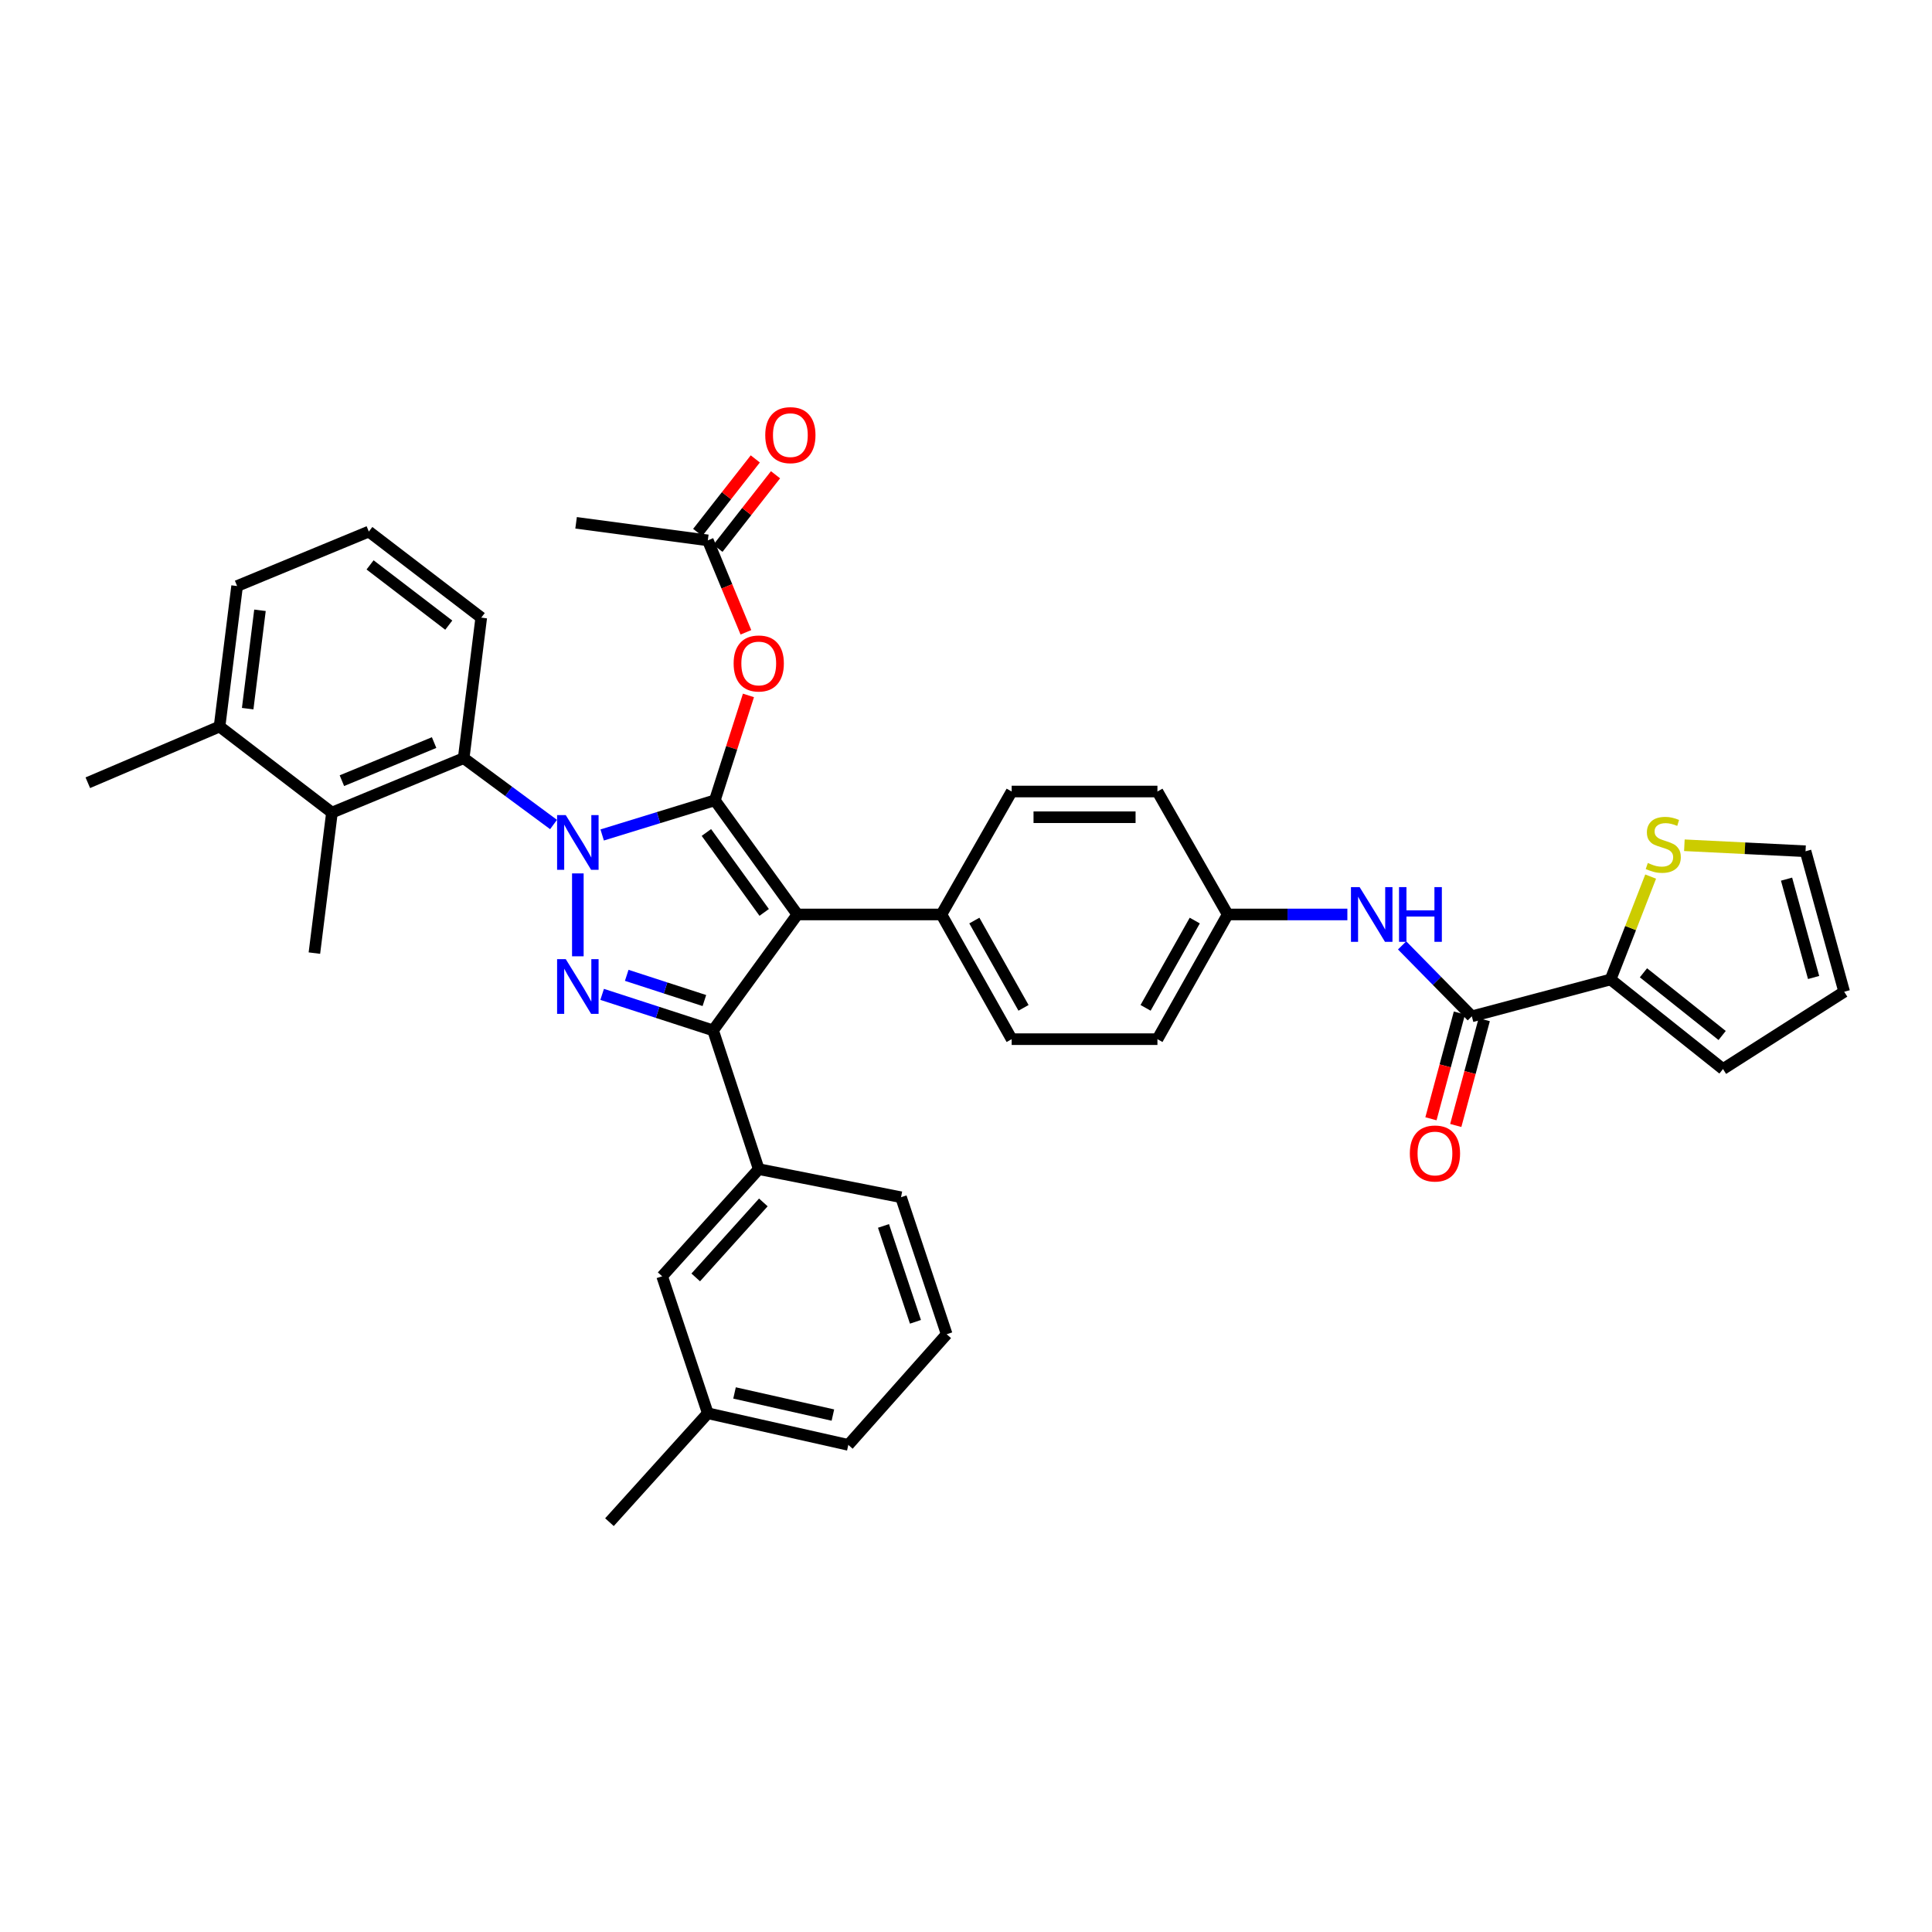 <?xml version='1.0' encoding='iso-8859-1'?>
<svg version='1.1' baseProfile='full'
              xmlns='http://www.w3.org/2000/svg'
                      xmlns:rdkit='http://www.rdkit.org/xml'
                      xmlns:xlink='http://www.w3.org/1999/xlink'
                  xml:space='preserve'
width='1000px' height='1000px' viewBox='0 0 1000 1000'>
<!-- END OF HEADER -->
<rect style='opacity:1.0;fill:#FFFFFF;stroke:none' width='1000' height='1000' x='0' y='0'> </rect>
<path class='bond-0' d='M 833.635,506.967 L 844.006,480.343' style='fill:none;fill-rule:evenodd;stroke:#000000;stroke-width:6px;stroke-linecap:butt;stroke-linejoin:miter;stroke-opacity:1' />
<path class='bond-0' d='M 844.006,480.343 L 854.377,453.719' style='fill:none;fill-rule:evenodd;stroke:#CCCC00;stroke-width:6px;stroke-linecap:butt;stroke-linejoin:miter;stroke-opacity:1' />
<path class='bond-1' d='M 833.635,506.967 L 891.818,553.326' style='fill:none;fill-rule:evenodd;stroke:#000000;stroke-width:6px;stroke-linecap:butt;stroke-linejoin:miter;stroke-opacity:1' />
<path class='bond-1' d='M 850.652,503.517 L 891.38,535.968' style='fill:none;fill-rule:evenodd;stroke:#000000;stroke-width:6px;stroke-linecap:butt;stroke-linejoin:miter;stroke-opacity:1' />
<path class='bond-2' d='M 833.635,506.967 L 761.818,526.056' style='fill:none;fill-rule:evenodd;stroke:#000000;stroke-width:6px;stroke-linecap:butt;stroke-linejoin:miter;stroke-opacity:1' />
<path class='bond-3' d='M 725.731,489.336 L 743.774,507.696' style='fill:none;fill-rule:evenodd;stroke:#0000FF;stroke-width:6px;stroke-linecap:butt;stroke-linejoin:miter;stroke-opacity:1' />
<path class='bond-3' d='M 743.774,507.696 L 761.818,526.056' style='fill:none;fill-rule:evenodd;stroke:#000000;stroke-width:6px;stroke-linecap:butt;stroke-linejoin:miter;stroke-opacity:1' />
<path class='bond-4' d='M 697.395,473.327 L 666.424,473.327' style='fill:none;fill-rule:evenodd;stroke:#0000FF;stroke-width:6px;stroke-linecap:butt;stroke-linejoin:miter;stroke-opacity:1' />
<path class='bond-4' d='M 666.424,473.327 L 635.454,473.327' style='fill:none;fill-rule:evenodd;stroke:#000000;stroke-width:6px;stroke-linecap:butt;stroke-linejoin:miter;stroke-opacity:1' />
<path class='bond-5' d='M 755.395,524.327 L 748.026,551.703' style='fill:none;fill-rule:evenodd;stroke:#000000;stroke-width:6px;stroke-linecap:butt;stroke-linejoin:miter;stroke-opacity:1' />
<path class='bond-5' d='M 748.026,551.703 L 740.656,579.08' style='fill:none;fill-rule:evenodd;stroke:#FF0000;stroke-width:6px;stroke-linecap:butt;stroke-linejoin:miter;stroke-opacity:1' />
<path class='bond-5' d='M 768.24,527.785 L 760.871,555.161' style='fill:none;fill-rule:evenodd;stroke:#000000;stroke-width:6px;stroke-linecap:butt;stroke-linejoin:miter;stroke-opacity:1' />
<path class='bond-5' d='M 760.871,555.161 L 753.501,582.538' style='fill:none;fill-rule:evenodd;stroke:#FF0000;stroke-width:6px;stroke-linecap:butt;stroke-linejoin:miter;stroke-opacity:1' />
<path class='bond-6' d='M 871.828,437.501 L 903.184,439.052' style='fill:none;fill-rule:evenodd;stroke:#CCCC00;stroke-width:6px;stroke-linecap:butt;stroke-linejoin:miter;stroke-opacity:1' />
<path class='bond-6' d='M 903.184,439.052 L 934.54,440.604' style='fill:none;fill-rule:evenodd;stroke:#000000;stroke-width:6px;stroke-linecap:butt;stroke-linejoin:miter;stroke-opacity:1' />
<path class='bond-7' d='M 298.183,270.601 L 366.364,279.691' style='fill:none;fill-rule:evenodd;stroke:#000000;stroke-width:6px;stroke-linecap:butt;stroke-linejoin:miter;stroke-opacity:1' />
<path class='bond-8' d='M 366.364,279.691 L 376.222,303.488' style='fill:none;fill-rule:evenodd;stroke:#000000;stroke-width:6px;stroke-linecap:butt;stroke-linejoin:miter;stroke-opacity:1' />
<path class='bond-8' d='M 376.222,303.488 L 386.079,327.285' style='fill:none;fill-rule:evenodd;stroke:#FF0000;stroke-width:6px;stroke-linecap:butt;stroke-linejoin:miter;stroke-opacity:1' />
<path class='bond-9' d='M 371.6,283.792 L 386.505,264.765' style='fill:none;fill-rule:evenodd;stroke:#000000;stroke-width:6px;stroke-linecap:butt;stroke-linejoin:miter;stroke-opacity:1' />
<path class='bond-9' d='M 386.505,264.765 L 401.41,245.738' style='fill:none;fill-rule:evenodd;stroke:#FF0000;stroke-width:6px;stroke-linecap:butt;stroke-linejoin:miter;stroke-opacity:1' />
<path class='bond-9' d='M 361.128,275.589 L 376.033,256.562' style='fill:none;fill-rule:evenodd;stroke:#000000;stroke-width:6px;stroke-linecap:butt;stroke-linejoin:miter;stroke-opacity:1' />
<path class='bond-9' d='M 376.033,256.562 L 390.939,237.535' style='fill:none;fill-rule:evenodd;stroke:#FF0000;stroke-width:6px;stroke-linecap:butt;stroke-linejoin:miter;stroke-opacity:1' />
<path class='bond-10' d='M 387.398,359.949 L 378.699,387.092' style='fill:none;fill-rule:evenodd;stroke:#FF0000;stroke-width:6px;stroke-linecap:butt;stroke-linejoin:miter;stroke-opacity:1' />
<path class='bond-10' d='M 378.699,387.092 L 370,414.236' style='fill:none;fill-rule:evenodd;stroke:#000000;stroke-width:6px;stroke-linecap:butt;stroke-linejoin:miter;stroke-opacity:1' />
<path class='bond-11' d='M 369.091,533.328 L 412.73,473.327' style='fill:none;fill-rule:evenodd;stroke:#000000;stroke-width:6px;stroke-linecap:butt;stroke-linejoin:miter;stroke-opacity:1' />
<path class='bond-12' d='M 369.091,533.328 L 340.381,524.008' style='fill:none;fill-rule:evenodd;stroke:#000000;stroke-width:6px;stroke-linecap:butt;stroke-linejoin:miter;stroke-opacity:1' />
<path class='bond-12' d='M 340.381,524.008 L 311.671,514.687' style='fill:none;fill-rule:evenodd;stroke:#0000FF;stroke-width:6px;stroke-linecap:butt;stroke-linejoin:miter;stroke-opacity:1' />
<path class='bond-12' d='M 364.586,517.88 L 344.489,511.355' style='fill:none;fill-rule:evenodd;stroke:#000000;stroke-width:6px;stroke-linecap:butt;stroke-linejoin:miter;stroke-opacity:1' />
<path class='bond-12' d='M 344.489,511.355 L 324.392,504.831' style='fill:none;fill-rule:evenodd;stroke:#0000FF;stroke-width:6px;stroke-linecap:butt;stroke-linejoin:miter;stroke-opacity:1' />
<path class='bond-13' d='M 369.091,533.328 L 392.725,605.145' style='fill:none;fill-rule:evenodd;stroke:#000000;stroke-width:6px;stroke-linecap:butt;stroke-linejoin:miter;stroke-opacity:1' />
<path class='bond-14' d='M 412.73,473.327 L 487.274,473.327' style='fill:none;fill-rule:evenodd;stroke:#000000;stroke-width:6px;stroke-linecap:butt;stroke-linejoin:miter;stroke-opacity:1' />
<path class='bond-15' d='M 412.73,473.327 L 370,414.236' style='fill:none;fill-rule:evenodd;stroke:#000000;stroke-width:6px;stroke-linecap:butt;stroke-linejoin:miter;stroke-opacity:1' />
<path class='bond-15' d='M 395.541,472.258 L 365.63,430.894' style='fill:none;fill-rule:evenodd;stroke:#000000;stroke-width:6px;stroke-linecap:butt;stroke-linejoin:miter;stroke-opacity:1' />
<path class='bond-16' d='M 370,414.236 L 340.843,423.206' style='fill:none;fill-rule:evenodd;stroke:#000000;stroke-width:6px;stroke-linecap:butt;stroke-linejoin:miter;stroke-opacity:1' />
<path class='bond-16' d='M 340.843,423.206 L 311.686,432.177' style='fill:none;fill-rule:evenodd;stroke:#0000FF;stroke-width:6px;stroke-linecap:butt;stroke-linejoin:miter;stroke-opacity:1' />
<path class='bond-17' d='M 299.092,452.075 L 299.092,494.98' style='fill:none;fill-rule:evenodd;stroke:#0000FF;stroke-width:6px;stroke-linecap:butt;stroke-linejoin:miter;stroke-opacity:1' />
<path class='bond-18' d='M 286.515,426.765 L 263.258,409.593' style='fill:none;fill-rule:evenodd;stroke:#0000FF;stroke-width:6px;stroke-linecap:butt;stroke-linejoin:miter;stroke-opacity:1' />
<path class='bond-18' d='M 263.258,409.593 L 240,392.42' style='fill:none;fill-rule:evenodd;stroke:#000000;stroke-width:6px;stroke-linecap:butt;stroke-linejoin:miter;stroke-opacity:1' />
<path class='bond-19' d='M 171.819,420.599 L 240,392.42' style='fill:none;fill-rule:evenodd;stroke:#000000;stroke-width:6px;stroke-linecap:butt;stroke-linejoin:miter;stroke-opacity:1' />
<path class='bond-19' d='M 176.965,404.078 L 224.692,384.353' style='fill:none;fill-rule:evenodd;stroke:#000000;stroke-width:6px;stroke-linecap:butt;stroke-linejoin:miter;stroke-opacity:1' />
<path class='bond-20' d='M 171.819,420.599 L 113.636,376.058' style='fill:none;fill-rule:evenodd;stroke:#000000;stroke-width:6px;stroke-linecap:butt;stroke-linejoin:miter;stroke-opacity:1' />
<path class='bond-21' d='M 171.819,420.599 L 162.729,493.325' style='fill:none;fill-rule:evenodd;stroke:#000000;stroke-width:6px;stroke-linecap:butt;stroke-linejoin:miter;stroke-opacity:1' />
<path class='bond-22' d='M 240,392.42 L 249.09,319.694' style='fill:none;fill-rule:evenodd;stroke:#000000;stroke-width:6px;stroke-linecap:butt;stroke-linejoin:miter;stroke-opacity:1' />
<path class='bond-23' d='M 113.636,376.058 L 122.726,303.332' style='fill:none;fill-rule:evenodd;stroke:#000000;stroke-width:6px;stroke-linecap:butt;stroke-linejoin:miter;stroke-opacity:1' />
<path class='bond-23' d='M 128.199,366.799 L 134.562,315.891' style='fill:none;fill-rule:evenodd;stroke:#000000;stroke-width:6px;stroke-linecap:butt;stroke-linejoin:miter;stroke-opacity:1' />
<path class='bond-24' d='M 113.636,376.058 L 45.455,405.146' style='fill:none;fill-rule:evenodd;stroke:#000000;stroke-width:6px;stroke-linecap:butt;stroke-linejoin:miter;stroke-opacity:1' />
<path class='bond-25' d='M 392.725,605.145 L 342.73,660.601' style='fill:none;fill-rule:evenodd;stroke:#000000;stroke-width:6px;stroke-linecap:butt;stroke-linejoin:miter;stroke-opacity:1' />
<path class='bond-25' d='M 395.106,622.371 L 360.11,661.19' style='fill:none;fill-rule:evenodd;stroke:#000000;stroke-width:6px;stroke-linecap:butt;stroke-linejoin:miter;stroke-opacity:1' />
<path class='bond-26' d='M 392.725,605.145 L 466.367,619.689' style='fill:none;fill-rule:evenodd;stroke:#000000;stroke-width:6px;stroke-linecap:butt;stroke-linejoin:miter;stroke-opacity:1' />
<path class='bond-27' d='M 342.73,660.601 L 366.364,731.509' style='fill:none;fill-rule:evenodd;stroke:#000000;stroke-width:6px;stroke-linecap:butt;stroke-linejoin:miter;stroke-opacity:1' />
<path class='bond-28' d='M 635.454,473.327 L 599.087,537.873' style='fill:none;fill-rule:evenodd;stroke:#000000;stroke-width:6px;stroke-linecap:butt;stroke-linejoin:miter;stroke-opacity:1' />
<path class='bond-28' d='M 618.41,476.479 L 592.953,521.661' style='fill:none;fill-rule:evenodd;stroke:#000000;stroke-width:6px;stroke-linecap:butt;stroke-linejoin:miter;stroke-opacity:1' />
<path class='bond-29' d='M 635.454,473.327 L 599.087,409.691' style='fill:none;fill-rule:evenodd;stroke:#000000;stroke-width:6px;stroke-linecap:butt;stroke-linejoin:miter;stroke-opacity:1' />
<path class='bond-30' d='M 599.087,537.873 L 523.634,537.873' style='fill:none;fill-rule:evenodd;stroke:#000000;stroke-width:6px;stroke-linecap:butt;stroke-linejoin:miter;stroke-opacity:1' />
<path class='bond-31' d='M 599.087,409.691 L 523.634,409.691' style='fill:none;fill-rule:evenodd;stroke:#000000;stroke-width:6px;stroke-linecap:butt;stroke-linejoin:miter;stroke-opacity:1' />
<path class='bond-31' d='M 587.769,422.993 L 534.952,422.993' style='fill:none;fill-rule:evenodd;stroke:#000000;stroke-width:6px;stroke-linecap:butt;stroke-linejoin:miter;stroke-opacity:1' />
<path class='bond-32' d='M 487.274,473.327 L 523.634,409.691' style='fill:none;fill-rule:evenodd;stroke:#000000;stroke-width:6px;stroke-linecap:butt;stroke-linejoin:miter;stroke-opacity:1' />
<path class='bond-33' d='M 487.274,473.327 L 523.634,537.873' style='fill:none;fill-rule:evenodd;stroke:#000000;stroke-width:6px;stroke-linecap:butt;stroke-linejoin:miter;stroke-opacity:1' />
<path class='bond-33' d='M 504.318,476.48 L 529.77,521.662' style='fill:none;fill-rule:evenodd;stroke:#000000;stroke-width:6px;stroke-linecap:butt;stroke-linejoin:miter;stroke-opacity:1' />
<path class='bond-34' d='M 366.364,731.509 L 439.09,747.871' style='fill:none;fill-rule:evenodd;stroke:#000000;stroke-width:6px;stroke-linecap:butt;stroke-linejoin:miter;stroke-opacity:1' />
<path class='bond-34' d='M 380.193,720.986 L 431.101,732.439' style='fill:none;fill-rule:evenodd;stroke:#000000;stroke-width:6px;stroke-linecap:butt;stroke-linejoin:miter;stroke-opacity:1' />
<path class='bond-35' d='M 366.364,731.509 L 315.453,787.874' style='fill:none;fill-rule:evenodd;stroke:#000000;stroke-width:6px;stroke-linecap:butt;stroke-linejoin:miter;stroke-opacity:1' />
<path class='bond-36' d='M 439.09,747.871 L 490.001,690.598' style='fill:none;fill-rule:evenodd;stroke:#000000;stroke-width:6px;stroke-linecap:butt;stroke-linejoin:miter;stroke-opacity:1' />
<path class='bond-37' d='M 490.001,690.598 L 466.367,619.689' style='fill:none;fill-rule:evenodd;stroke:#000000;stroke-width:6px;stroke-linecap:butt;stroke-linejoin:miter;stroke-opacity:1' />
<path class='bond-37' d='M 473.836,684.167 L 457.293,634.532' style='fill:none;fill-rule:evenodd;stroke:#000000;stroke-width:6px;stroke-linecap:butt;stroke-linejoin:miter;stroke-opacity:1' />
<path class='bond-38' d='M 190.907,275.146 L 122.726,303.332' style='fill:none;fill-rule:evenodd;stroke:#000000;stroke-width:6px;stroke-linecap:butt;stroke-linejoin:miter;stroke-opacity:1' />
<path class='bond-39' d='M 190.907,275.146 L 249.09,319.694' style='fill:none;fill-rule:evenodd;stroke:#000000;stroke-width:6px;stroke-linecap:butt;stroke-linejoin:miter;stroke-opacity:1' />
<path class='bond-39' d='M 191.548,292.39 L 232.276,323.573' style='fill:none;fill-rule:evenodd;stroke:#000000;stroke-width:6px;stroke-linecap:butt;stroke-linejoin:miter;stroke-opacity:1' />
<path class='bond-40' d='M 891.818,553.326 L 954.545,513.33' style='fill:none;fill-rule:evenodd;stroke:#000000;stroke-width:6px;stroke-linecap:butt;stroke-linejoin:miter;stroke-opacity:1' />
<path class='bond-41' d='M 934.54,440.604 L 954.545,513.33' style='fill:none;fill-rule:evenodd;stroke:#000000;stroke-width:6px;stroke-linecap:butt;stroke-linejoin:miter;stroke-opacity:1' />
<path class='bond-41' d='M 924.715,455.041 L 938.719,505.949' style='fill:none;fill-rule:evenodd;stroke:#000000;stroke-width:6px;stroke-linecap:butt;stroke-linejoin:miter;stroke-opacity:1' />
<path  class='atom-1' d='M 703.738 459.167
L 713.018 474.167
Q 713.938 475.647, 715.418 478.327
Q 716.898 481.007, 716.978 481.167
L 716.978 459.167
L 720.738 459.167
L 720.738 487.487
L 716.858 487.487
L 706.898 471.087
Q 705.738 469.167, 704.498 466.967
Q 703.298 464.767, 702.938 464.087
L 702.938 487.487
L 699.258 487.487
L 699.258 459.167
L 703.738 459.167
' fill='#0000FF'/>
<path  class='atom-1' d='M 724.138 459.167
L 727.978 459.167
L 727.978 471.207
L 742.458 471.207
L 742.458 459.167
L 746.298 459.167
L 746.298 487.487
L 742.458 487.487
L 742.458 474.407
L 727.978 474.407
L 727.978 487.487
L 724.138 487.487
L 724.138 459.167
' fill='#0000FF'/>
<path  class='atom-3' d='M 729.729 597.044
Q 729.729 590.244, 733.089 586.444
Q 736.449 582.644, 742.729 582.644
Q 749.009 582.644, 752.369 586.444
Q 755.729 590.244, 755.729 597.044
Q 755.729 603.924, 752.329 607.844
Q 748.929 611.724, 742.729 611.724
Q 736.489 611.724, 733.089 607.844
Q 729.729 603.964, 729.729 597.044
M 742.729 608.524
Q 747.049 608.524, 749.369 605.644
Q 751.729 602.724, 751.729 597.044
Q 751.729 591.484, 749.369 588.684
Q 747.049 585.844, 742.729 585.844
Q 738.409 585.844, 736.049 588.644
Q 733.729 591.444, 733.729 597.044
Q 733.729 602.764, 736.049 605.644
Q 738.409 608.524, 742.729 608.524
' fill='#FF0000'/>
<path  class='atom-4' d='M 852.905 446.68
Q 853.225 446.8, 854.545 447.36
Q 855.865 447.92, 857.305 448.28
Q 858.785 448.6, 860.225 448.6
Q 862.905 448.6, 864.465 447.32
Q 866.025 446, 866.025 443.72
Q 866.025 442.16, 865.225 441.2
Q 864.465 440.24, 863.265 439.72
Q 862.065 439.2, 860.065 438.6
Q 857.545 437.84, 856.025 437.12
Q 854.545 436.4, 853.465 434.88
Q 852.425 433.36, 852.425 430.8
Q 852.425 427.24, 854.825 425.04
Q 857.265 422.84, 862.065 422.84
Q 865.345 422.84, 869.065 424.4
L 868.145 427.48
Q 864.745 426.08, 862.185 426.08
Q 859.425 426.08, 857.905 427.24
Q 856.385 428.36, 856.425 430.32
Q 856.425 431.84, 857.185 432.76
Q 857.985 433.68, 859.105 434.2
Q 860.265 434.72, 862.185 435.32
Q 864.745 436.12, 866.265 436.92
Q 867.785 437.72, 868.865 439.36
Q 869.985 440.96, 869.985 443.72
Q 869.985 447.64, 867.345 449.76
Q 864.745 451.84, 860.385 451.84
Q 857.865 451.84, 855.945 451.28
Q 854.065 450.76, 851.825 449.84
L 852.905 446.68
' fill='#CCCC00'/>
<path  class='atom-7' d='M 379.725 343.407
Q 379.725 336.607, 383.085 332.807
Q 386.445 329.007, 392.725 329.007
Q 399.005 329.007, 402.365 332.807
Q 405.725 336.607, 405.725 343.407
Q 405.725 350.287, 402.325 354.207
Q 398.925 358.087, 392.725 358.087
Q 386.485 358.087, 383.085 354.207
Q 379.725 350.327, 379.725 343.407
M 392.725 354.887
Q 397.045 354.887, 399.365 352.007
Q 401.725 349.087, 401.725 343.407
Q 401.725 337.847, 399.365 335.047
Q 397.045 332.207, 392.725 332.207
Q 388.405 332.207, 386.045 335.007
Q 383.725 337.807, 383.725 343.407
Q 383.725 349.127, 386.045 352.007
Q 388.405 354.887, 392.725 354.887
' fill='#FF0000'/>
<path  class='atom-8' d='M 396.094 225.224
Q 396.094 218.424, 399.454 214.624
Q 402.814 210.824, 409.094 210.824
Q 415.374 210.824, 418.734 214.624
Q 422.094 218.424, 422.094 225.224
Q 422.094 232.104, 418.694 236.024
Q 415.294 239.904, 409.094 239.904
Q 402.854 239.904, 399.454 236.024
Q 396.094 232.144, 396.094 225.224
M 409.094 236.704
Q 413.414 236.704, 415.734 233.824
Q 418.094 230.904, 418.094 225.224
Q 418.094 219.664, 415.734 216.864
Q 413.414 214.024, 409.094 214.024
Q 404.774 214.024, 402.414 216.824
Q 400.094 219.624, 400.094 225.224
Q 400.094 230.944, 402.414 233.824
Q 404.774 236.704, 409.094 236.704
' fill='#FF0000'/>
<path  class='atom-12' d='M 292.832 421.891
L 302.112 436.891
Q 303.032 438.371, 304.512 441.051
Q 305.992 443.731, 306.072 443.891
L 306.072 421.891
L 309.832 421.891
L 309.832 450.211
L 305.952 450.211
L 295.992 433.811
Q 294.832 431.891, 293.592 429.691
Q 292.392 427.491, 292.032 426.811
L 292.032 450.211
L 288.352 450.211
L 288.352 421.891
L 292.832 421.891
' fill='#0000FF'/>
<path  class='atom-13' d='M 292.832 496.443
L 302.112 511.443
Q 303.032 512.923, 304.512 515.603
Q 305.992 518.283, 306.072 518.443
L 306.072 496.443
L 309.832 496.443
L 309.832 524.763
L 305.952 524.763
L 295.992 508.363
Q 294.832 506.443, 293.592 504.243
Q 292.392 502.043, 292.032 501.363
L 292.032 524.763
L 288.352 524.763
L 288.352 496.443
L 292.832 496.443
' fill='#0000FF'/>
</svg>
